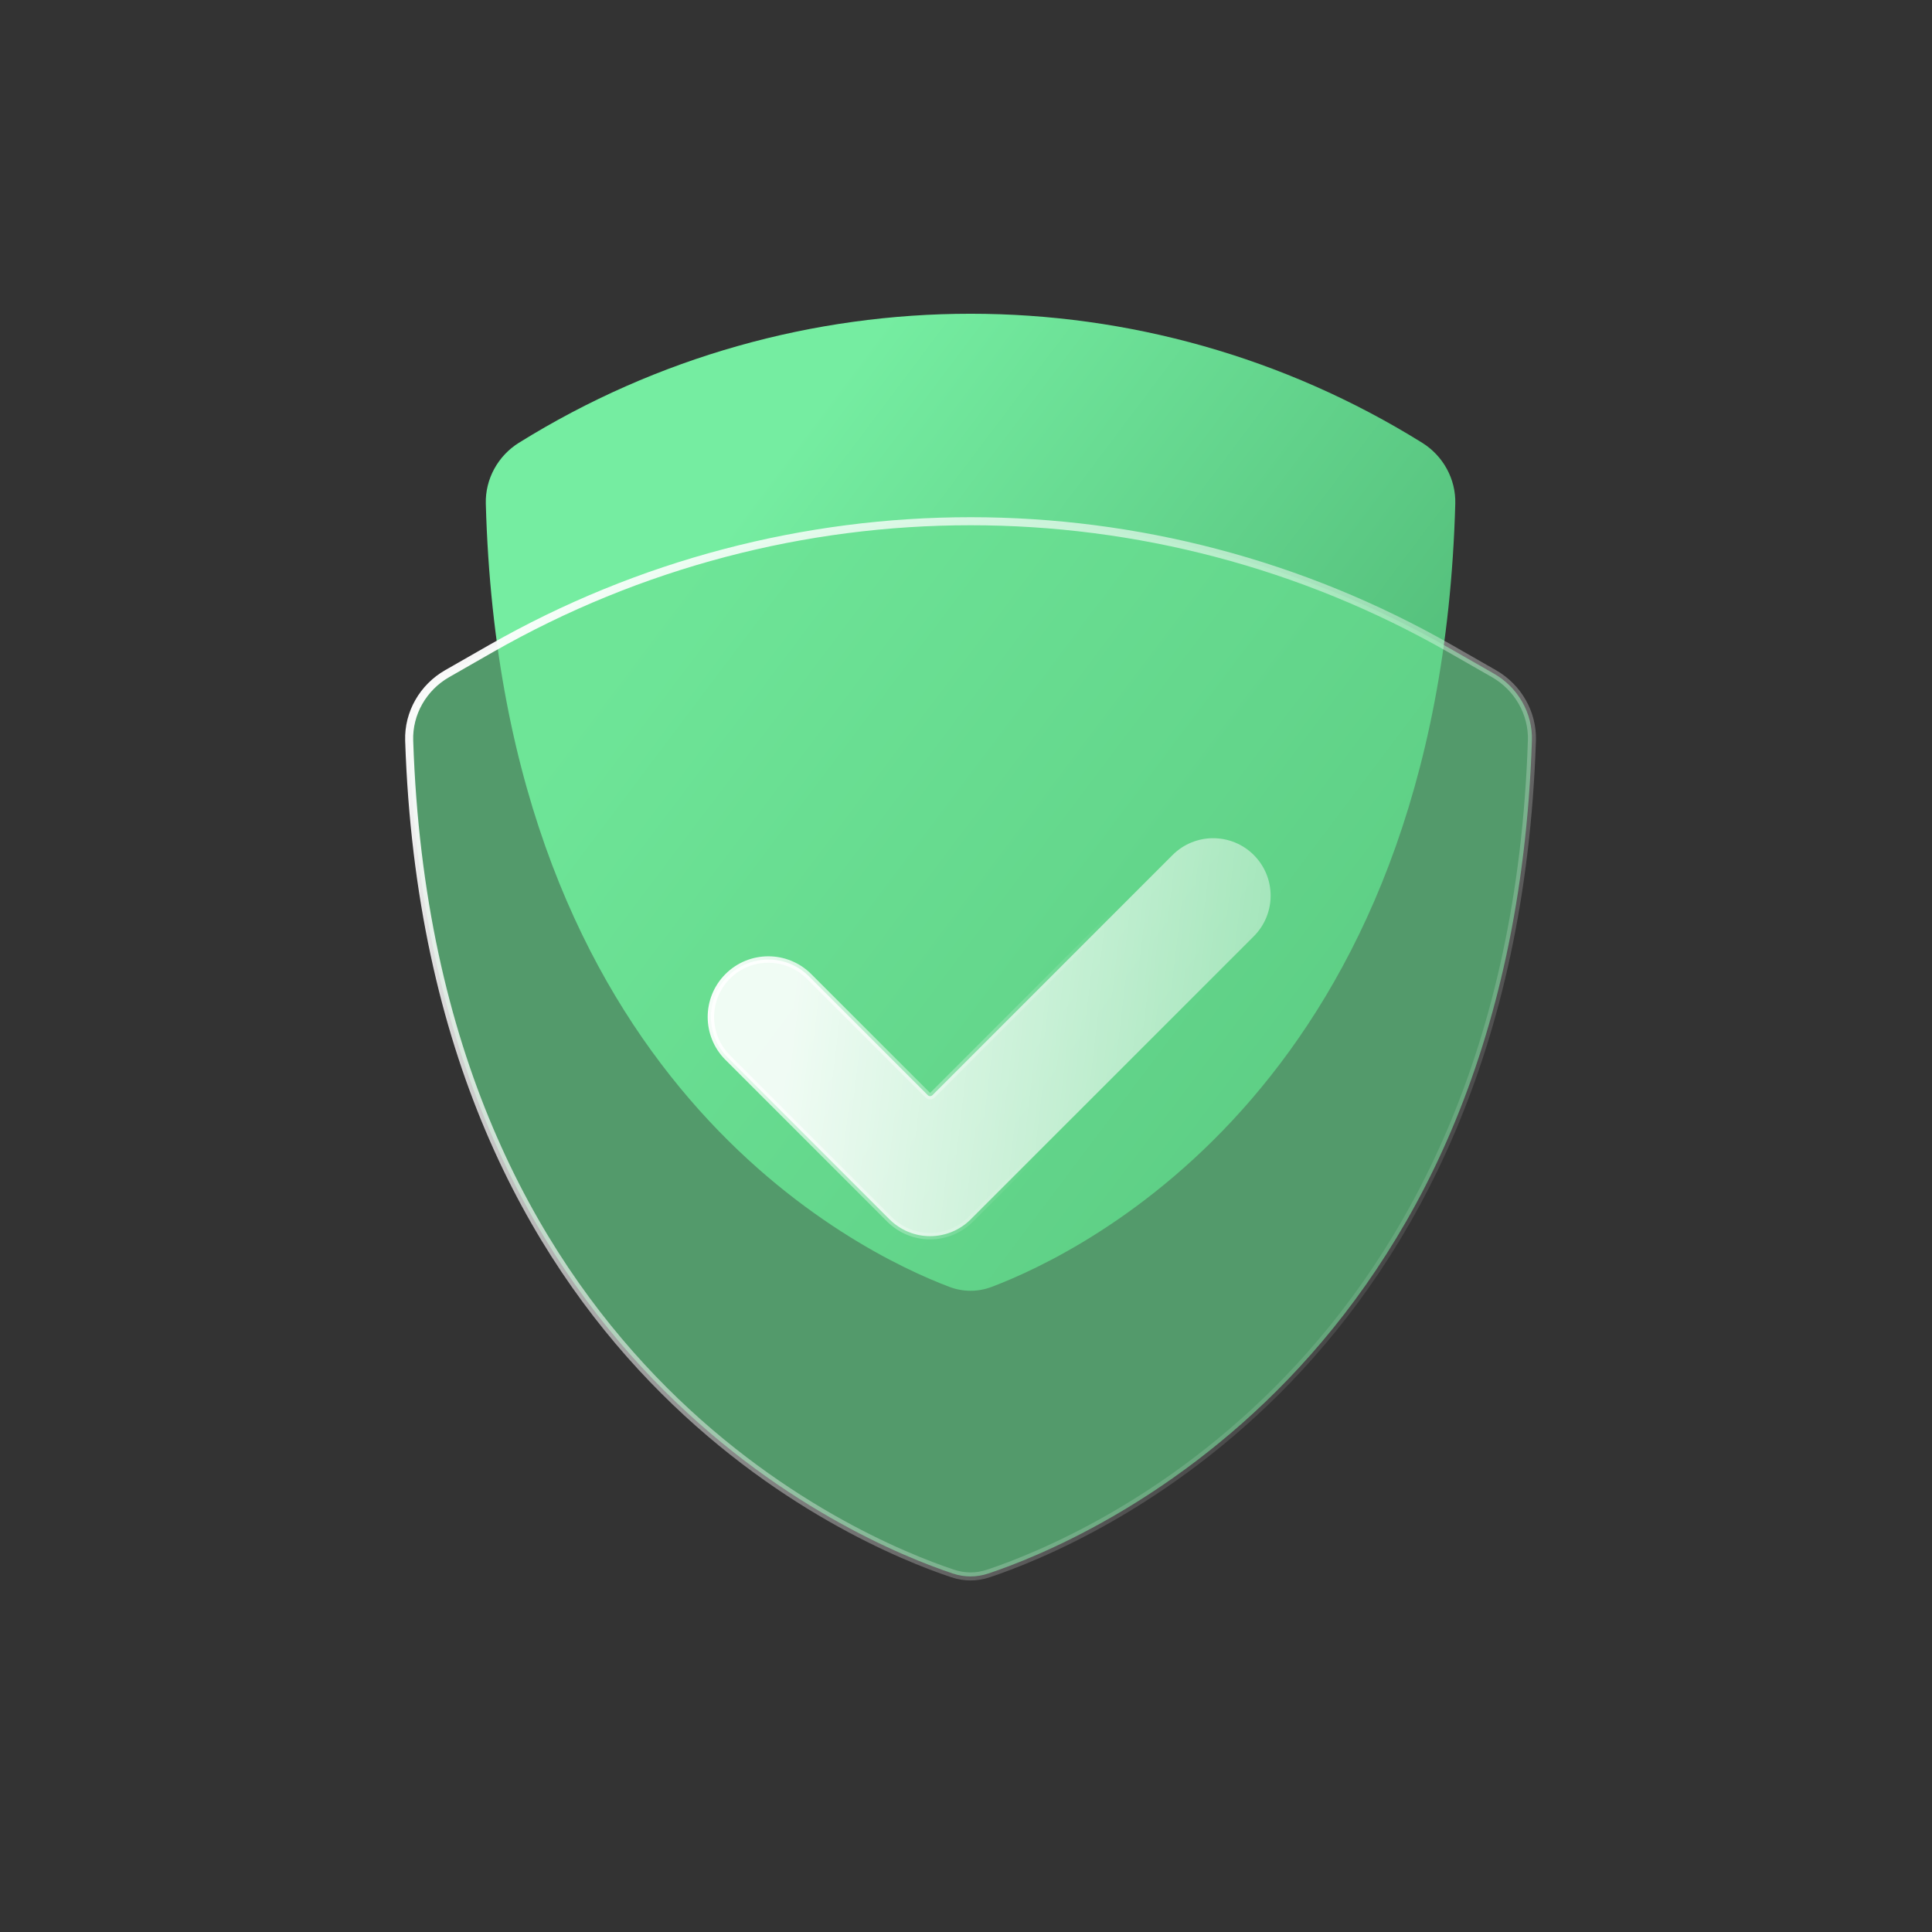 <?xml version="1.0" encoding="UTF-8"?> <svg xmlns="http://www.w3.org/2000/svg" width="147" height="147" viewBox="0 0 147 147" fill="none"><rect x="0" y="0" width="147" height="147" fill="#333333" stroke="none"/><path d="M75.444 97.918C82.372 95.302 109.526 82.267 110.728 38.322C110.779 36.45 109.802 34.68 108.212 33.691C87.172 20.599 60.52 20.599 39.48 33.691C37.89 34.68 36.913 36.45 36.964 38.322C38.166 82.267 65.32 95.302 72.248 97.918C73.283 98.308 74.409 98.308 75.444 97.918Z" fill="url(#paint0_linear_703_17)"></path><path data-figma-bg-blur-radius="12.3076" d="M37.36 49.348C59.968 36.429 87.723 36.429 110.332 49.348L113.671 51.257C115.493 52.298 116.627 54.262 116.558 56.351C115.775 80.094 107.252 95.322 98.028 104.919C88.799 114.522 78.852 118.504 75.208 119.72C74.305 120.022 73.387 120.022 72.484 119.72C68.84 118.504 58.893 114.522 49.664 104.919C40.44 95.322 31.917 80.094 31.134 56.351C31.064 54.262 32.2 52.298 34.022 51.257L37.36 49.348Z" fill="#6AE092" fill-opacity="0.6" stroke="url(#paint1_linear_703_17)" stroke-width="0.612"></path><path d="M89.217 65.056C90.924 63.35 93.691 63.35 95.398 65.056C97.105 66.763 97.105 69.531 95.398 71.238L73.859 92.776C73.04 93.596 71.928 94.056 70.769 94.056C69.61 94.056 68.498 93.595 67.678 92.776L55.37 80.468C53.664 78.761 53.664 75.994 55.37 74.287C57.077 72.581 59.845 72.581 61.552 74.287L70.596 83.332C70.642 83.377 70.704 83.403 70.769 83.403C70.834 83.403 70.896 83.377 70.942 83.332L89.217 65.056Z" fill="url(#paint2_linear_703_17)" fill-opacity="0.9" stroke="url(#paint3_linear_703_17)" stroke-width="0.49" stroke-linecap="round" stroke-linejoin="round"></path><defs><clipPath id="bgblur_0_703_17_clip_path" transform="translate(-18.517 -27.046)"><path d="M37.36 49.348C59.968 36.429 87.723 36.429 110.332 49.348L113.671 51.257C115.493 52.298 116.627 54.262 116.558 56.351C115.775 80.094 107.252 95.322 98.028 104.919C88.799 114.522 78.852 118.504 75.208 119.72C74.305 120.022 73.387 120.022 72.484 119.72C68.84 118.504 58.893 114.522 49.664 104.919C40.44 95.322 31.917 80.094 31.134 56.351C31.064 54.262 32.2 52.298 34.022 51.257L37.36 49.348Z"></path></clipPath><linearGradient id="paint0_linear_703_17" x1="53.347" y1="42.921" x2="133.59" y2="103.314" gradientUnits="userSpaceOnUse"><stop stop-color="#75EDA1"></stop><stop offset="1" stop-color="#349256"></stop></linearGradient><linearGradient id="paint1_linear_703_17" x1="32.431" y1="47.728" x2="139.236" y2="126.491" gradientUnits="userSpaceOnUse"><stop stop-color="white"></stop><stop offset="0.734" stop-color="white" stop-opacity="0"></stop></linearGradient><linearGradient id="paint2_linear_703_17" x1="60.578" y1="75.263" x2="127.886" y2="83.218" gradientUnits="userSpaceOnUse"><stop stop-color="white"></stop><stop offset="1" stop-color="white" stop-opacity="0"></stop></linearGradient><linearGradient id="paint3_linear_703_17" x1="55.071" y1="67.92" x2="82.606" y2="77.099" gradientUnits="userSpaceOnUse"><stop stop-color="white"></stop><stop offset="1" stop-color="white" stop-opacity="0"></stop></linearGradient></defs></svg> 